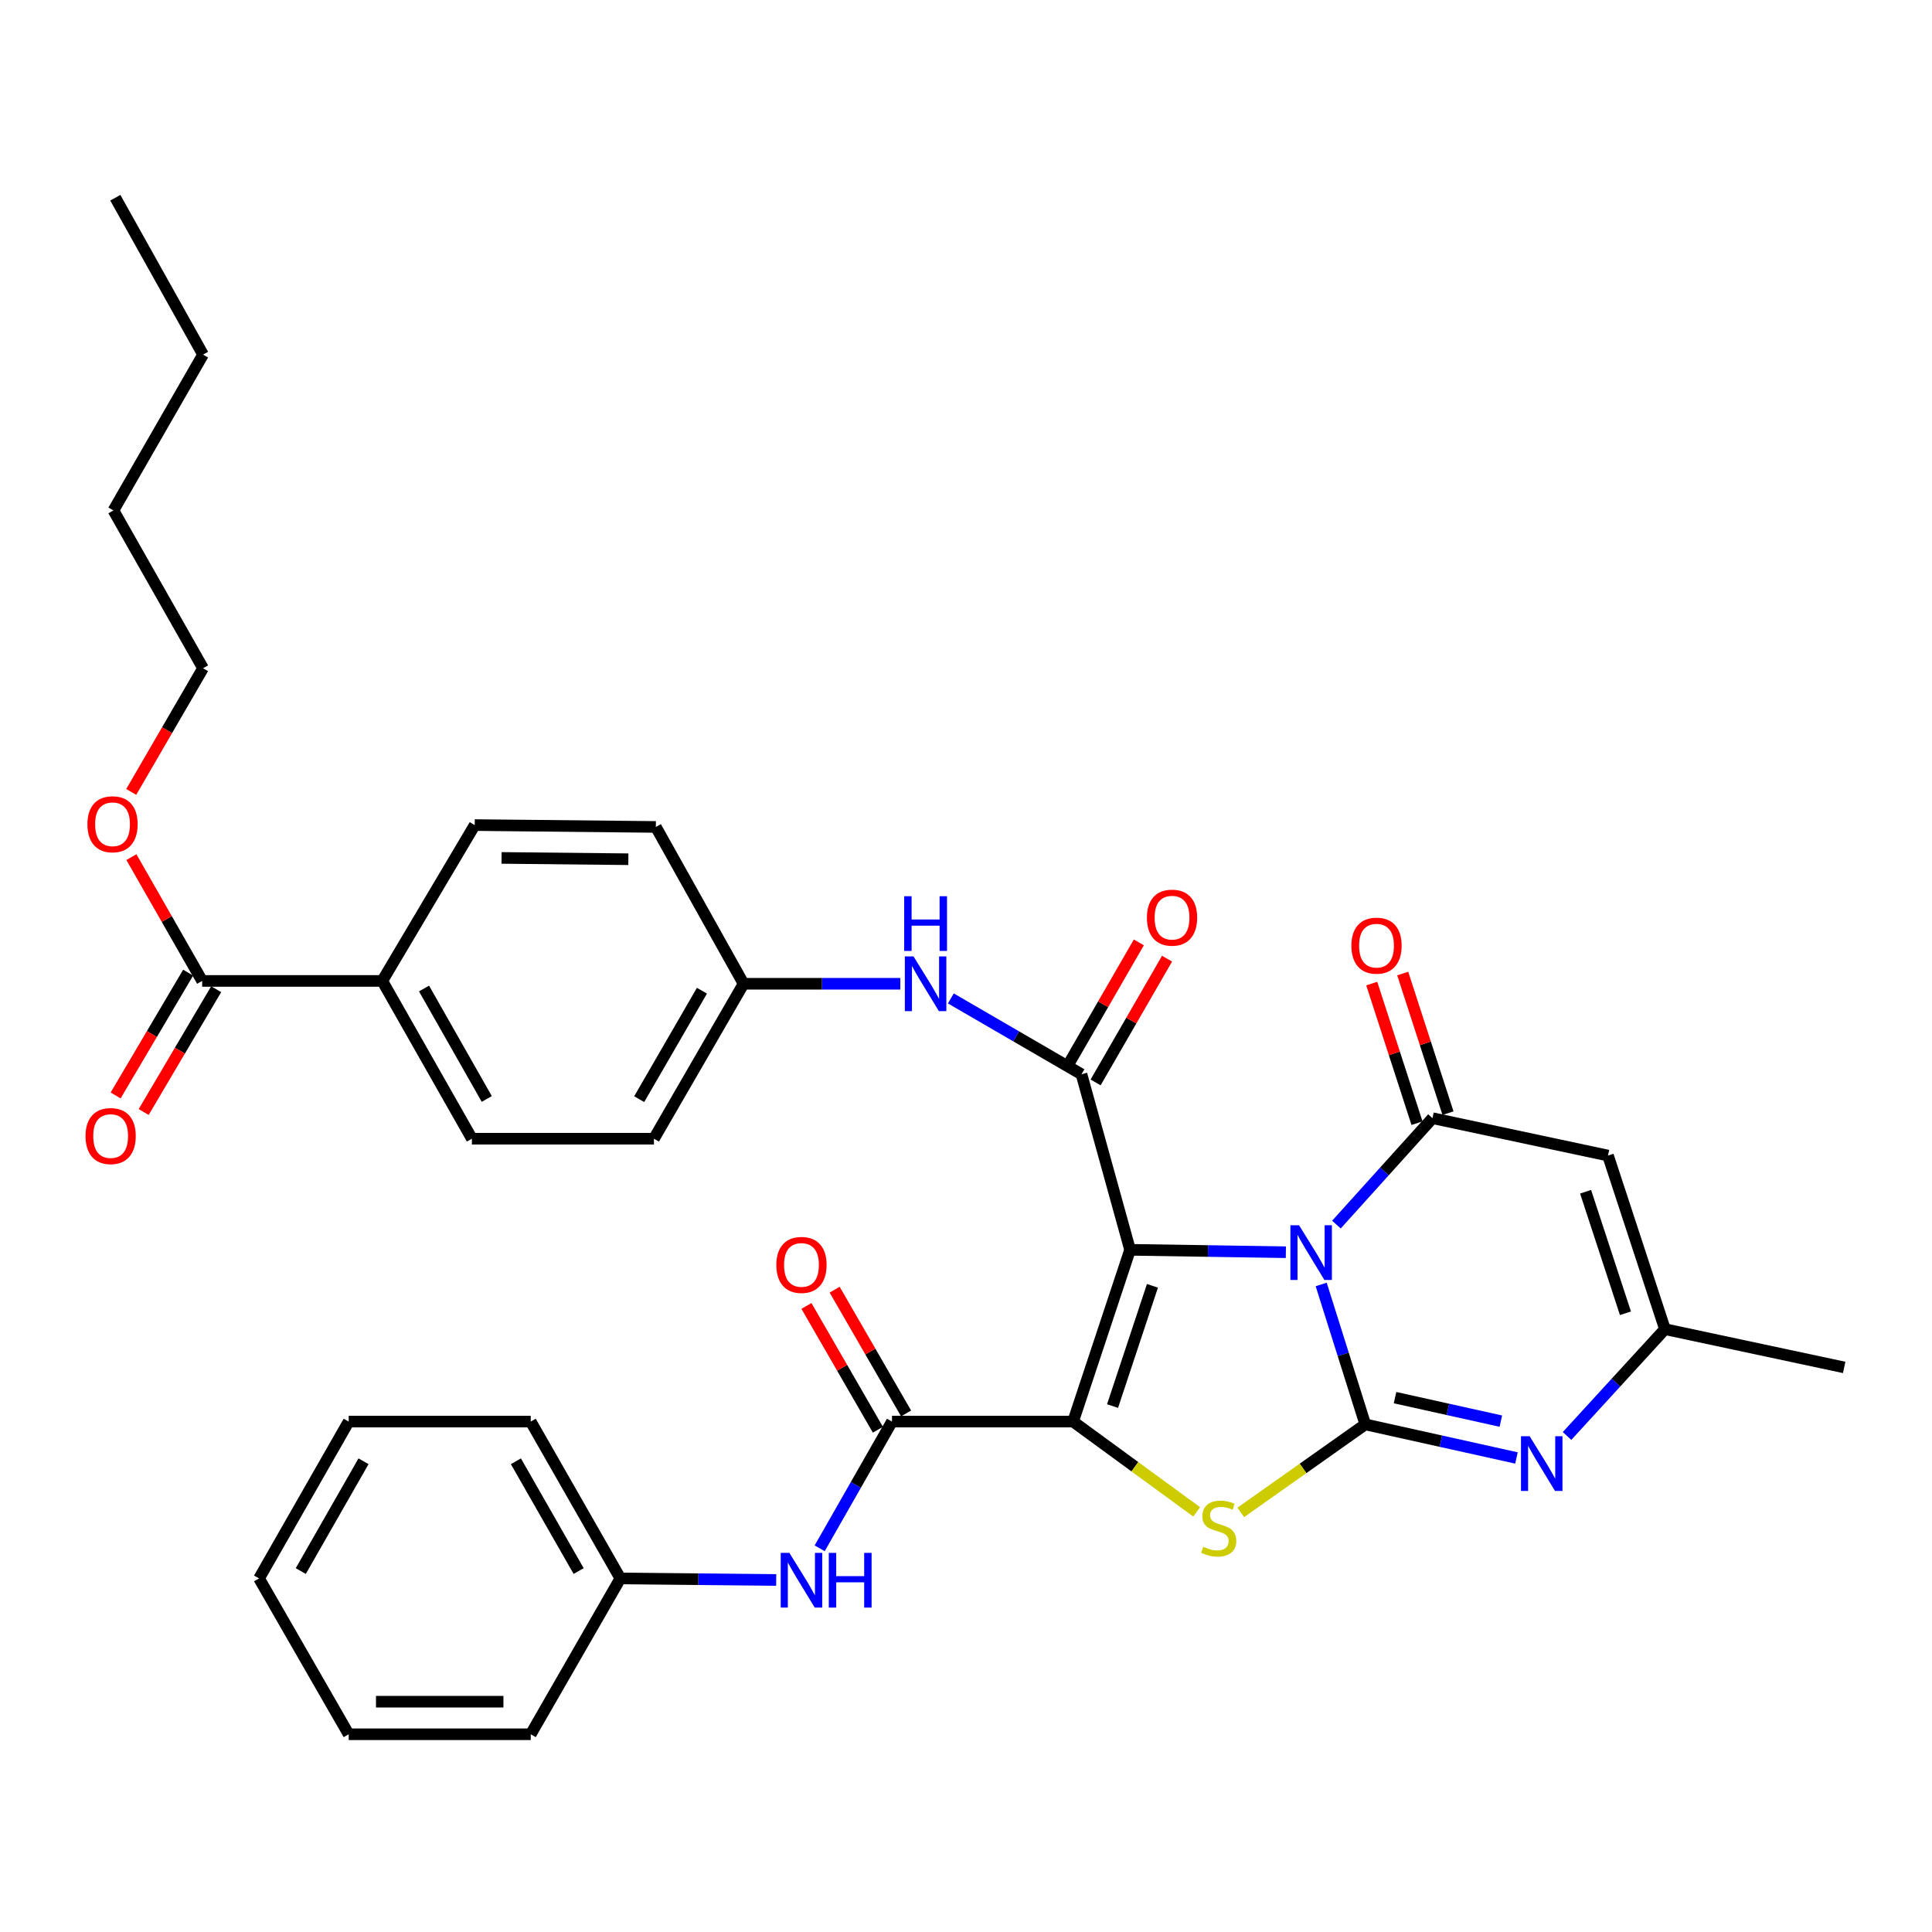 <?xml version='1.0' encoding='iso-8859-1'?>
<svg version='1.1' baseProfile='full'
              xmlns='http://www.w3.org/2000/svg'
                      xmlns:rdkit='http://www.rdkit.org/xml'
                      xmlns:xlink='http://www.w3.org/1999/xlink'
                  xml:space='preserve'
width='1000px' height='1000px' viewBox='0 0 1000 1000'>
<!-- END OF HEADER -->
<rect style='opacity:1.0;fill:#FFFFFF;stroke:none' width='1000' height='1000' x='0' y='0'> </rect>
<path class='bond-0' d='M 584.926,646.902 L 625.245,647.522' style='fill:none;fill-rule:evenodd;stroke:#000000;stroke-width:6px;stroke-linecap:butt;stroke-linejoin:miter;stroke-opacity:1' />
<path class='bond-0' d='M 625.245,647.522 L 665.563,648.143' style='fill:none;fill-rule:evenodd;stroke:#0000FF;stroke-width:6px;stroke-linecap:butt;stroke-linejoin:miter;stroke-opacity:1' />
<path class='bond-1' d='M 584.926,646.902 L 555.428,735.809' style='fill:none;fill-rule:evenodd;stroke:#000000;stroke-width:6px;stroke-linecap:butt;stroke-linejoin:miter;stroke-opacity:1' />
<path class='bond-1' d='M 596.5,665.546 L 575.851,727.781' style='fill:none;fill-rule:evenodd;stroke:#000000;stroke-width:6px;stroke-linecap:butt;stroke-linejoin:miter;stroke-opacity:1' />
<path class='bond-5' d='M 584.926,646.902 L 559.782,556.047' style='fill:none;fill-rule:evenodd;stroke:#000000;stroke-width:6px;stroke-linecap:butt;stroke-linejoin:miter;stroke-opacity:1' />
<path class='bond-2' d='M 683.845,664.835 L 695.26,701.048' style='fill:none;fill-rule:evenodd;stroke:#0000FF;stroke-width:6px;stroke-linecap:butt;stroke-linejoin:miter;stroke-opacity:1' />
<path class='bond-2' d='M 695.26,701.048 L 706.675,737.26' style='fill:none;fill-rule:evenodd;stroke:#000000;stroke-width:6px;stroke-linecap:butt;stroke-linejoin:miter;stroke-opacity:1' />
<path class='bond-4' d='M 691.73,633.85 L 716.593,606.308' style='fill:none;fill-rule:evenodd;stroke:#0000FF;stroke-width:6px;stroke-linecap:butt;stroke-linejoin:miter;stroke-opacity:1' />
<path class='bond-4' d='M 716.593,606.308 L 741.455,578.765' style='fill:none;fill-rule:evenodd;stroke:#000000;stroke-width:6px;stroke-linecap:butt;stroke-linejoin:miter;stroke-opacity:1' />
<path class='bond-3' d='M 555.428,735.809 L 587.413,759.176' style='fill:none;fill-rule:evenodd;stroke:#000000;stroke-width:6px;stroke-linecap:butt;stroke-linejoin:miter;stroke-opacity:1' />
<path class='bond-3' d='M 587.413,759.176 L 619.399,782.543' style='fill:none;fill-rule:evenodd;stroke:#CCCC00;stroke-width:6px;stroke-linecap:butt;stroke-linejoin:miter;stroke-opacity:1' />
<path class='bond-7' d='M 555.428,735.809 L 461.689,735.809' style='fill:none;fill-rule:evenodd;stroke:#000000;stroke-width:6px;stroke-linecap:butt;stroke-linejoin:miter;stroke-opacity:1' />
<path class='bond-6' d='M 706.675,737.26 L 745.797,745.95' style='fill:none;fill-rule:evenodd;stroke:#000000;stroke-width:6px;stroke-linecap:butt;stroke-linejoin:miter;stroke-opacity:1' />
<path class='bond-6' d='M 745.797,745.95 L 784.919,754.639' style='fill:none;fill-rule:evenodd;stroke:#0000FF;stroke-width:6px;stroke-linecap:butt;stroke-linejoin:miter;stroke-opacity:1' />
<path class='bond-6' d='M 722.066,723.412 L 749.452,729.495' style='fill:none;fill-rule:evenodd;stroke:#000000;stroke-width:6px;stroke-linecap:butt;stroke-linejoin:miter;stroke-opacity:1' />
<path class='bond-6' d='M 749.452,729.495 L 776.838,735.577' style='fill:none;fill-rule:evenodd;stroke:#0000FF;stroke-width:6px;stroke-linecap:butt;stroke-linejoin:miter;stroke-opacity:1' />
<path class='bond-35' d='M 706.675,737.26 L 674.445,760.041' style='fill:none;fill-rule:evenodd;stroke:#000000;stroke-width:6px;stroke-linecap:butt;stroke-linejoin:miter;stroke-opacity:1' />
<path class='bond-35' d='M 674.445,760.041 L 642.215,782.822' style='fill:none;fill-rule:evenodd;stroke:#CCCC00;stroke-width:6px;stroke-linecap:butt;stroke-linejoin:miter;stroke-opacity:1' />
<path class='bond-8' d='M 741.455,578.765 L 832.291,598.112' style='fill:none;fill-rule:evenodd;stroke:#000000;stroke-width:6px;stroke-linecap:butt;stroke-linejoin:miter;stroke-opacity:1' />
<path class='bond-13' d='M 749.472,576.166 L 737.758,540.033' style='fill:none;fill-rule:evenodd;stroke:#000000;stroke-width:6px;stroke-linecap:butt;stroke-linejoin:miter;stroke-opacity:1' />
<path class='bond-13' d='M 737.758,540.033 L 726.045,503.9' style='fill:none;fill-rule:evenodd;stroke:#FF0000;stroke-width:6px;stroke-linecap:butt;stroke-linejoin:miter;stroke-opacity:1' />
<path class='bond-13' d='M 733.438,581.364 L 721.724,545.231' style='fill:none;fill-rule:evenodd;stroke:#000000;stroke-width:6px;stroke-linecap:butt;stroke-linejoin:miter;stroke-opacity:1' />
<path class='bond-13' d='M 721.724,545.231 L 710.01,509.098' style='fill:none;fill-rule:evenodd;stroke:#FF0000;stroke-width:6px;stroke-linecap:butt;stroke-linejoin:miter;stroke-opacity:1' />
<path class='bond-10' d='M 559.782,556.047 L 525.972,536.416' style='fill:none;fill-rule:evenodd;stroke:#000000;stroke-width:6px;stroke-linecap:butt;stroke-linejoin:miter;stroke-opacity:1' />
<path class='bond-10' d='M 525.972,536.416 L 492.161,516.786' style='fill:none;fill-rule:evenodd;stroke:#0000FF;stroke-width:6px;stroke-linecap:butt;stroke-linejoin:miter;stroke-opacity:1' />
<path class='bond-14' d='M 567.081,560.261 L 585.573,528.236' style='fill:none;fill-rule:evenodd;stroke:#000000;stroke-width:6px;stroke-linecap:butt;stroke-linejoin:miter;stroke-opacity:1' />
<path class='bond-14' d='M 585.573,528.236 L 604.066,496.211' style='fill:none;fill-rule:evenodd;stroke:#FF0000;stroke-width:6px;stroke-linecap:butt;stroke-linejoin:miter;stroke-opacity:1' />
<path class='bond-14' d='M 552.484,551.832 L 570.976,519.807' style='fill:none;fill-rule:evenodd;stroke:#000000;stroke-width:6px;stroke-linecap:butt;stroke-linejoin:miter;stroke-opacity:1' />
<path class='bond-14' d='M 570.976,519.807 L 589.468,487.782' style='fill:none;fill-rule:evenodd;stroke:#FF0000;stroke-width:6px;stroke-linecap:butt;stroke-linejoin:miter;stroke-opacity:1' />
<path class='bond-36' d='M 811.098,743.252 L 836.434,715.609' style='fill:none;fill-rule:evenodd;stroke:#0000FF;stroke-width:6px;stroke-linecap:butt;stroke-linejoin:miter;stroke-opacity:1' />
<path class='bond-36' d='M 836.434,715.609 L 861.771,687.965' style='fill:none;fill-rule:evenodd;stroke:#000000;stroke-width:6px;stroke-linecap:butt;stroke-linejoin:miter;stroke-opacity:1' />
<path class='bond-11' d='M 461.689,735.809 L 442.977,768.606' style='fill:none;fill-rule:evenodd;stroke:#000000;stroke-width:6px;stroke-linecap:butt;stroke-linejoin:miter;stroke-opacity:1' />
<path class='bond-11' d='M 442.977,768.606 L 424.265,801.403' style='fill:none;fill-rule:evenodd;stroke:#0000FF;stroke-width:6px;stroke-linecap:butt;stroke-linejoin:miter;stroke-opacity:1' />
<path class='bond-16' d='M 468.988,731.596 L 450.498,699.561' style='fill:none;fill-rule:evenodd;stroke:#000000;stroke-width:6px;stroke-linecap:butt;stroke-linejoin:miter;stroke-opacity:1' />
<path class='bond-16' d='M 450.498,699.561 L 432.009,667.527' style='fill:none;fill-rule:evenodd;stroke:#FF0000;stroke-width:6px;stroke-linecap:butt;stroke-linejoin:miter;stroke-opacity:1' />
<path class='bond-16' d='M 454.389,740.022 L 435.899,707.988' style='fill:none;fill-rule:evenodd;stroke:#000000;stroke-width:6px;stroke-linecap:butt;stroke-linejoin:miter;stroke-opacity:1' />
<path class='bond-16' d='M 435.899,707.988 L 417.41,675.953' style='fill:none;fill-rule:evenodd;stroke:#FF0000;stroke-width:6px;stroke-linecap:butt;stroke-linejoin:miter;stroke-opacity:1' />
<path class='bond-9' d='M 832.291,598.112 L 861.771,687.965' style='fill:none;fill-rule:evenodd;stroke:#000000;stroke-width:6px;stroke-linecap:butt;stroke-linejoin:miter;stroke-opacity:1' />
<path class='bond-9' d='M 820.697,616.845 L 841.333,679.742' style='fill:none;fill-rule:evenodd;stroke:#000000;stroke-width:6px;stroke-linecap:butt;stroke-linejoin:miter;stroke-opacity:1' />
<path class='bond-25' d='M 861.771,687.965 L 954.545,707.771' style='fill:none;fill-rule:evenodd;stroke:#000000;stroke-width:6px;stroke-linecap:butt;stroke-linejoin:miter;stroke-opacity:1' />
<path class='bond-18' d='M 465.993,509.196 L 425.432,509.196' style='fill:none;fill-rule:evenodd;stroke:#0000FF;stroke-width:6px;stroke-linecap:butt;stroke-linejoin:miter;stroke-opacity:1' />
<path class='bond-18' d='M 425.432,509.196 L 384.871,509.196' style='fill:none;fill-rule:evenodd;stroke:#000000;stroke-width:6px;stroke-linecap:butt;stroke-linejoin:miter;stroke-opacity:1' />
<path class='bond-21' d='M 401.754,817.796 L 361.426,817.393' style='fill:none;fill-rule:evenodd;stroke:#0000FF;stroke-width:6px;stroke-linecap:butt;stroke-linejoin:miter;stroke-opacity:1' />
<path class='bond-21' d='M 361.426,817.393 L 321.099,816.99' style='fill:none;fill-rule:evenodd;stroke:#000000;stroke-width:6px;stroke-linecap:butt;stroke-linejoin:miter;stroke-opacity:1' />
<path class='bond-12' d='M 104.637,507.726 L 197.861,507.726' style='fill:none;fill-rule:evenodd;stroke:#000000;stroke-width:6px;stroke-linecap:butt;stroke-linejoin:miter;stroke-opacity:1' />
<path class='bond-17' d='M 97.379,503.44 L 78.612,535.224' style='fill:none;fill-rule:evenodd;stroke:#000000;stroke-width:6px;stroke-linecap:butt;stroke-linejoin:miter;stroke-opacity:1' />
<path class='bond-17' d='M 78.612,535.224 L 59.844,567.008' style='fill:none;fill-rule:evenodd;stroke:#FF0000;stroke-width:6px;stroke-linecap:butt;stroke-linejoin:miter;stroke-opacity:1' />
<path class='bond-17' d='M 111.894,512.011 L 93.126,543.795' style='fill:none;fill-rule:evenodd;stroke:#000000;stroke-width:6px;stroke-linecap:butt;stroke-linejoin:miter;stroke-opacity:1' />
<path class='bond-17' d='M 93.126,543.795 L 74.359,575.579' style='fill:none;fill-rule:evenodd;stroke:#FF0000;stroke-width:6px;stroke-linecap:butt;stroke-linejoin:miter;stroke-opacity:1' />
<path class='bond-22' d='M 104.637,507.726 L 86.326,475.688' style='fill:none;fill-rule:evenodd;stroke:#000000;stroke-width:6px;stroke-linecap:butt;stroke-linejoin:miter;stroke-opacity:1' />
<path class='bond-22' d='M 86.326,475.688 L 68.016,443.651' style='fill:none;fill-rule:evenodd;stroke:#FF0000;stroke-width:6px;stroke-linecap:butt;stroke-linejoin:miter;stroke-opacity:1' />
<path class='bond-15' d='M 197.861,507.726 L 244.253,589.394' style='fill:none;fill-rule:evenodd;stroke:#000000;stroke-width:6px;stroke-linecap:butt;stroke-linejoin:miter;stroke-opacity:1' />
<path class='bond-15' d='M 219.476,511.65 L 251.951,568.818' style='fill:none;fill-rule:evenodd;stroke:#000000;stroke-width:6px;stroke-linecap:butt;stroke-linejoin:miter;stroke-opacity:1' />
<path class='bond-37' d='M 197.861,507.726 L 245.714,427.059' style='fill:none;fill-rule:evenodd;stroke:#000000;stroke-width:6px;stroke-linecap:butt;stroke-linejoin:miter;stroke-opacity:1' />
<path class='bond-23' d='M 384.871,509.196 L 339.462,428.024' style='fill:none;fill-rule:evenodd;stroke:#000000;stroke-width:6px;stroke-linecap:butt;stroke-linejoin:miter;stroke-opacity:1' />
<path class='bond-24' d='M 384.871,509.196 L 338.479,589.394' style='fill:none;fill-rule:evenodd;stroke:#000000;stroke-width:6px;stroke-linecap:butt;stroke-linejoin:miter;stroke-opacity:1' />
<path class='bond-24' d='M 363.322,512.785 L 330.847,568.924' style='fill:none;fill-rule:evenodd;stroke:#000000;stroke-width:6px;stroke-linecap:butt;stroke-linejoin:miter;stroke-opacity:1' />
<path class='bond-19' d='M 245.714,427.059 L 339.462,428.024' style='fill:none;fill-rule:evenodd;stroke:#000000;stroke-width:6px;stroke-linecap:butt;stroke-linejoin:miter;stroke-opacity:1' />
<path class='bond-19' d='M 259.603,444.059 L 325.227,444.735' style='fill:none;fill-rule:evenodd;stroke:#000000;stroke-width:6px;stroke-linecap:butt;stroke-linejoin:miter;stroke-opacity:1' />
<path class='bond-20' d='M 244.253,589.394 L 338.479,589.394' style='fill:none;fill-rule:evenodd;stroke:#000000;stroke-width:6px;stroke-linecap:butt;stroke-linejoin:miter;stroke-opacity:1' />
<path class='bond-27' d='M 321.099,816.99 L 274.706,735.809' style='fill:none;fill-rule:evenodd;stroke:#000000;stroke-width:6px;stroke-linecap:butt;stroke-linejoin:miter;stroke-opacity:1' />
<path class='bond-27' d='M 299.505,813.177 L 267.03,756.35' style='fill:none;fill-rule:evenodd;stroke:#000000;stroke-width:6px;stroke-linecap:butt;stroke-linejoin:miter;stroke-opacity:1' />
<path class='bond-28' d='M 321.099,816.99 L 274.706,897.657' style='fill:none;fill-rule:evenodd;stroke:#000000;stroke-width:6px;stroke-linecap:butt;stroke-linejoin:miter;stroke-opacity:1' />
<path class='bond-26' d='M 67.915,409.901 L 86.505,377.89' style='fill:none;fill-rule:evenodd;stroke:#FF0000;stroke-width:6px;stroke-linecap:butt;stroke-linejoin:miter;stroke-opacity:1' />
<path class='bond-26' d='M 86.505,377.89 L 105.096,345.878' style='fill:none;fill-rule:evenodd;stroke:#000000;stroke-width:6px;stroke-linecap:butt;stroke-linejoin:miter;stroke-opacity:1' />
<path class='bond-29' d='M 105.096,345.878 L 58.713,264.2' style='fill:none;fill-rule:evenodd;stroke:#000000;stroke-width:6px;stroke-linecap:butt;stroke-linejoin:miter;stroke-opacity:1' />
<path class='bond-32' d='M 274.706,735.809 L 180.48,735.809' style='fill:none;fill-rule:evenodd;stroke:#000000;stroke-width:6px;stroke-linecap:butt;stroke-linejoin:miter;stroke-opacity:1' />
<path class='bond-33' d='M 274.706,897.657 L 180.48,897.657' style='fill:none;fill-rule:evenodd;stroke:#000000;stroke-width:6px;stroke-linecap:butt;stroke-linejoin:miter;stroke-opacity:1' />
<path class='bond-33' d='M 260.573,880.8 L 194.614,880.8' style='fill:none;fill-rule:evenodd;stroke:#000000;stroke-width:6px;stroke-linecap:butt;stroke-linejoin:miter;stroke-opacity:1' />
<path class='bond-30' d='M 58.713,264.2 L 105.096,183.543' style='fill:none;fill-rule:evenodd;stroke:#000000;stroke-width:6px;stroke-linecap:butt;stroke-linejoin:miter;stroke-opacity:1' />
<path class='bond-31' d='M 105.096,183.543 L 59.687,102.343' style='fill:none;fill-rule:evenodd;stroke:#000000;stroke-width:6px;stroke-linecap:butt;stroke-linejoin:miter;stroke-opacity:1' />
<path class='bond-38' d='M 180.48,735.809 L 134.088,816.99' style='fill:none;fill-rule:evenodd;stroke:#000000;stroke-width:6px;stroke-linecap:butt;stroke-linejoin:miter;stroke-opacity:1' />
<path class='bond-38' d='M 188.157,756.35 L 155.682,813.177' style='fill:none;fill-rule:evenodd;stroke:#000000;stroke-width:6px;stroke-linecap:butt;stroke-linejoin:miter;stroke-opacity:1' />
<path class='bond-34' d='M 180.48,897.657 L 134.088,816.99' style='fill:none;fill-rule:evenodd;stroke:#000000;stroke-width:6px;stroke-linecap:butt;stroke-linejoin:miter;stroke-opacity:1' />
<path  class='atom-1' d='M 672.387 634.184
L 681.667 649.184
Q 682.587 650.664, 684.067 653.344
Q 685.547 656.024, 685.627 656.184
L 685.627 634.184
L 689.387 634.184
L 689.387 662.504
L 685.507 662.504
L 675.547 646.104
Q 674.387 644.184, 673.147 641.984
Q 671.947 639.784, 671.587 639.104
L 671.587 662.504
L 667.907 662.504
L 667.907 634.184
L 672.387 634.184
' fill='#0000FF'/>
<path  class='atom-4' d='M 622.813 800.602
Q 623.133 800.722, 624.453 801.282
Q 625.773 801.842, 627.213 802.202
Q 628.693 802.522, 630.133 802.522
Q 632.813 802.522, 634.373 801.242
Q 635.933 799.922, 635.933 797.642
Q 635.933 796.082, 635.133 795.122
Q 634.373 794.162, 633.173 793.642
Q 631.973 793.122, 629.973 792.522
Q 627.453 791.762, 625.933 791.042
Q 624.453 790.322, 623.373 788.802
Q 622.333 787.282, 622.333 784.722
Q 622.333 781.162, 624.733 778.962
Q 627.173 776.762, 631.973 776.762
Q 635.253 776.762, 638.973 778.322
L 638.053 781.402
Q 634.653 780.002, 632.093 780.002
Q 629.333 780.002, 627.813 781.162
Q 626.293 782.282, 626.333 784.242
Q 626.333 785.762, 627.093 786.682
Q 627.893 787.602, 629.013 788.122
Q 630.173 788.642, 632.093 789.242
Q 634.653 790.042, 636.173 790.842
Q 637.693 791.642, 638.773 793.282
Q 639.893 794.882, 639.893 797.642
Q 639.893 801.562, 637.253 803.682
Q 634.653 805.762, 630.293 805.762
Q 627.773 805.762, 625.853 805.202
Q 623.973 804.682, 621.733 803.762
L 622.813 800.602
' fill='#CCCC00'/>
<path  class='atom-7' d='M 791.738 743.384
L 801.018 758.384
Q 801.938 759.864, 803.418 762.544
Q 804.898 765.224, 804.978 765.384
L 804.978 743.384
L 808.738 743.384
L 808.738 771.704
L 804.858 771.704
L 794.898 755.304
Q 793.738 753.384, 792.498 751.184
Q 791.298 748.984, 790.938 748.304
L 790.938 771.704
L 787.258 771.704
L 787.258 743.384
L 791.738 743.384
' fill='#0000FF'/>
<path  class='atom-11' d='M 472.828 495.036
L 482.108 510.036
Q 483.028 511.516, 484.508 514.196
Q 485.988 516.876, 486.068 517.036
L 486.068 495.036
L 489.828 495.036
L 489.828 523.356
L 485.948 523.356
L 475.988 506.956
Q 474.828 505.036, 473.588 502.836
Q 472.388 500.636, 472.028 499.956
L 472.028 523.356
L 468.348 523.356
L 468.348 495.036
L 472.828 495.036
' fill='#0000FF'/>
<path  class='atom-11' d='M 468.008 463.884
L 471.848 463.884
L 471.848 475.924
L 486.328 475.924
L 486.328 463.884
L 490.168 463.884
L 490.168 492.204
L 486.328 492.204
L 486.328 479.124
L 471.848 479.124
L 471.848 492.204
L 468.008 492.204
L 468.008 463.884
' fill='#0000FF'/>
<path  class='atom-12' d='M 408.578 803.767
L 417.858 818.767
Q 418.778 820.247, 420.258 822.927
Q 421.738 825.607, 421.818 825.767
L 421.818 803.767
L 425.578 803.767
L 425.578 832.087
L 421.698 832.087
L 411.738 815.687
Q 410.578 813.767, 409.338 811.567
Q 408.138 809.367, 407.778 808.687
L 407.778 832.087
L 404.098 832.087
L 404.098 803.767
L 408.578 803.767
' fill='#0000FF'/>
<path  class='atom-12' d='M 428.978 803.767
L 432.818 803.767
L 432.818 815.807
L 447.298 815.807
L 447.298 803.767
L 451.138 803.767
L 451.138 832.087
L 447.298 832.087
L 447.298 819.007
L 432.818 819.007
L 432.818 832.087
L 428.978 832.087
L 428.978 803.767
' fill='#0000FF'/>
<path  class='atom-14' d='M 699.481 489.47
Q 699.481 482.67, 702.841 478.87
Q 706.201 475.07, 712.481 475.07
Q 718.761 475.07, 722.121 478.87
Q 725.481 482.67, 725.481 489.47
Q 725.481 496.35, 722.081 500.27
Q 718.681 504.15, 712.481 504.15
Q 706.241 504.15, 702.841 500.27
Q 699.481 496.39, 699.481 489.47
M 712.481 500.95
Q 716.801 500.95, 719.121 498.07
Q 721.481 495.15, 721.481 489.47
Q 721.481 483.91, 719.121 481.11
Q 716.801 478.27, 712.481 478.27
Q 708.161 478.27, 705.801 481.07
Q 703.481 483.87, 703.481 489.47
Q 703.481 495.19, 705.801 498.07
Q 708.161 500.95, 712.481 500.95
' fill='#FF0000'/>
<path  class='atom-15' d='M 593.643 474.974
Q 593.643 468.174, 597.003 464.374
Q 600.363 460.574, 606.643 460.574
Q 612.923 460.574, 616.283 464.374
Q 619.643 468.174, 619.643 474.974
Q 619.643 481.854, 616.243 485.774
Q 612.843 489.654, 606.643 489.654
Q 600.403 489.654, 597.003 485.774
Q 593.643 481.894, 593.643 474.974
M 606.643 486.454
Q 610.963 486.454, 613.283 483.574
Q 615.643 480.654, 615.643 474.974
Q 615.643 469.414, 613.283 466.614
Q 610.963 463.774, 606.643 463.774
Q 602.323 463.774, 599.963 466.574
Q 597.643 469.374, 597.643 474.974
Q 597.643 480.694, 599.963 483.574
Q 602.323 486.454, 606.643 486.454
' fill='#FF0000'/>
<path  class='atom-17' d='M 401.838 654.717
Q 401.838 647.917, 405.198 644.117
Q 408.558 640.317, 414.838 640.317
Q 421.118 640.317, 424.478 644.117
Q 427.838 647.917, 427.838 654.717
Q 427.838 661.597, 424.438 665.517
Q 421.038 669.397, 414.838 669.397
Q 408.598 669.397, 405.198 665.517
Q 401.838 661.637, 401.838 654.717
M 414.838 666.197
Q 419.158 666.197, 421.478 663.317
Q 423.838 660.397, 423.838 654.717
Q 423.838 649.157, 421.478 646.357
Q 419.158 643.517, 414.838 643.517
Q 410.518 643.517, 408.158 646.317
Q 405.838 649.117, 405.838 654.717
Q 405.838 660.437, 408.158 663.317
Q 410.518 666.197, 414.838 666.197
' fill='#FF0000'/>
<path  class='atom-18' d='M 44.271 588.023
Q 44.271 581.223, 47.631 577.423
Q 50.991 573.623, 57.271 573.623
Q 63.551 573.623, 66.911 577.423
Q 70.271 581.223, 70.271 588.023
Q 70.271 594.903, 66.871 598.823
Q 63.471 602.703, 57.271 602.703
Q 51.031 602.703, 47.631 598.823
Q 44.271 594.943, 44.271 588.023
M 57.271 599.503
Q 61.591 599.503, 63.911 596.623
Q 66.271 593.703, 66.271 588.023
Q 66.271 582.463, 63.911 579.663
Q 61.591 576.823, 57.271 576.823
Q 52.951 576.823, 50.591 579.623
Q 48.271 582.423, 48.271 588.023
Q 48.271 593.743, 50.591 596.623
Q 52.951 599.503, 57.271 599.503
' fill='#FF0000'/>
<path  class='atom-23' d='M 45.245 426.634
Q 45.245 419.834, 48.605 416.034
Q 51.965 412.234, 58.245 412.234
Q 64.525 412.234, 67.885 416.034
Q 71.245 419.834, 71.245 426.634
Q 71.245 433.514, 67.845 437.434
Q 64.445 441.314, 58.245 441.314
Q 52.005 441.314, 48.605 437.434
Q 45.245 433.554, 45.245 426.634
M 58.245 438.114
Q 62.565 438.114, 64.885 435.234
Q 67.245 432.314, 67.245 426.634
Q 67.245 421.074, 64.885 418.274
Q 62.565 415.434, 58.245 415.434
Q 53.925 415.434, 51.565 418.234
Q 49.245 421.034, 49.245 426.634
Q 49.245 432.354, 51.565 435.234
Q 53.925 438.114, 58.245 438.114
' fill='#FF0000'/>
</svg>

